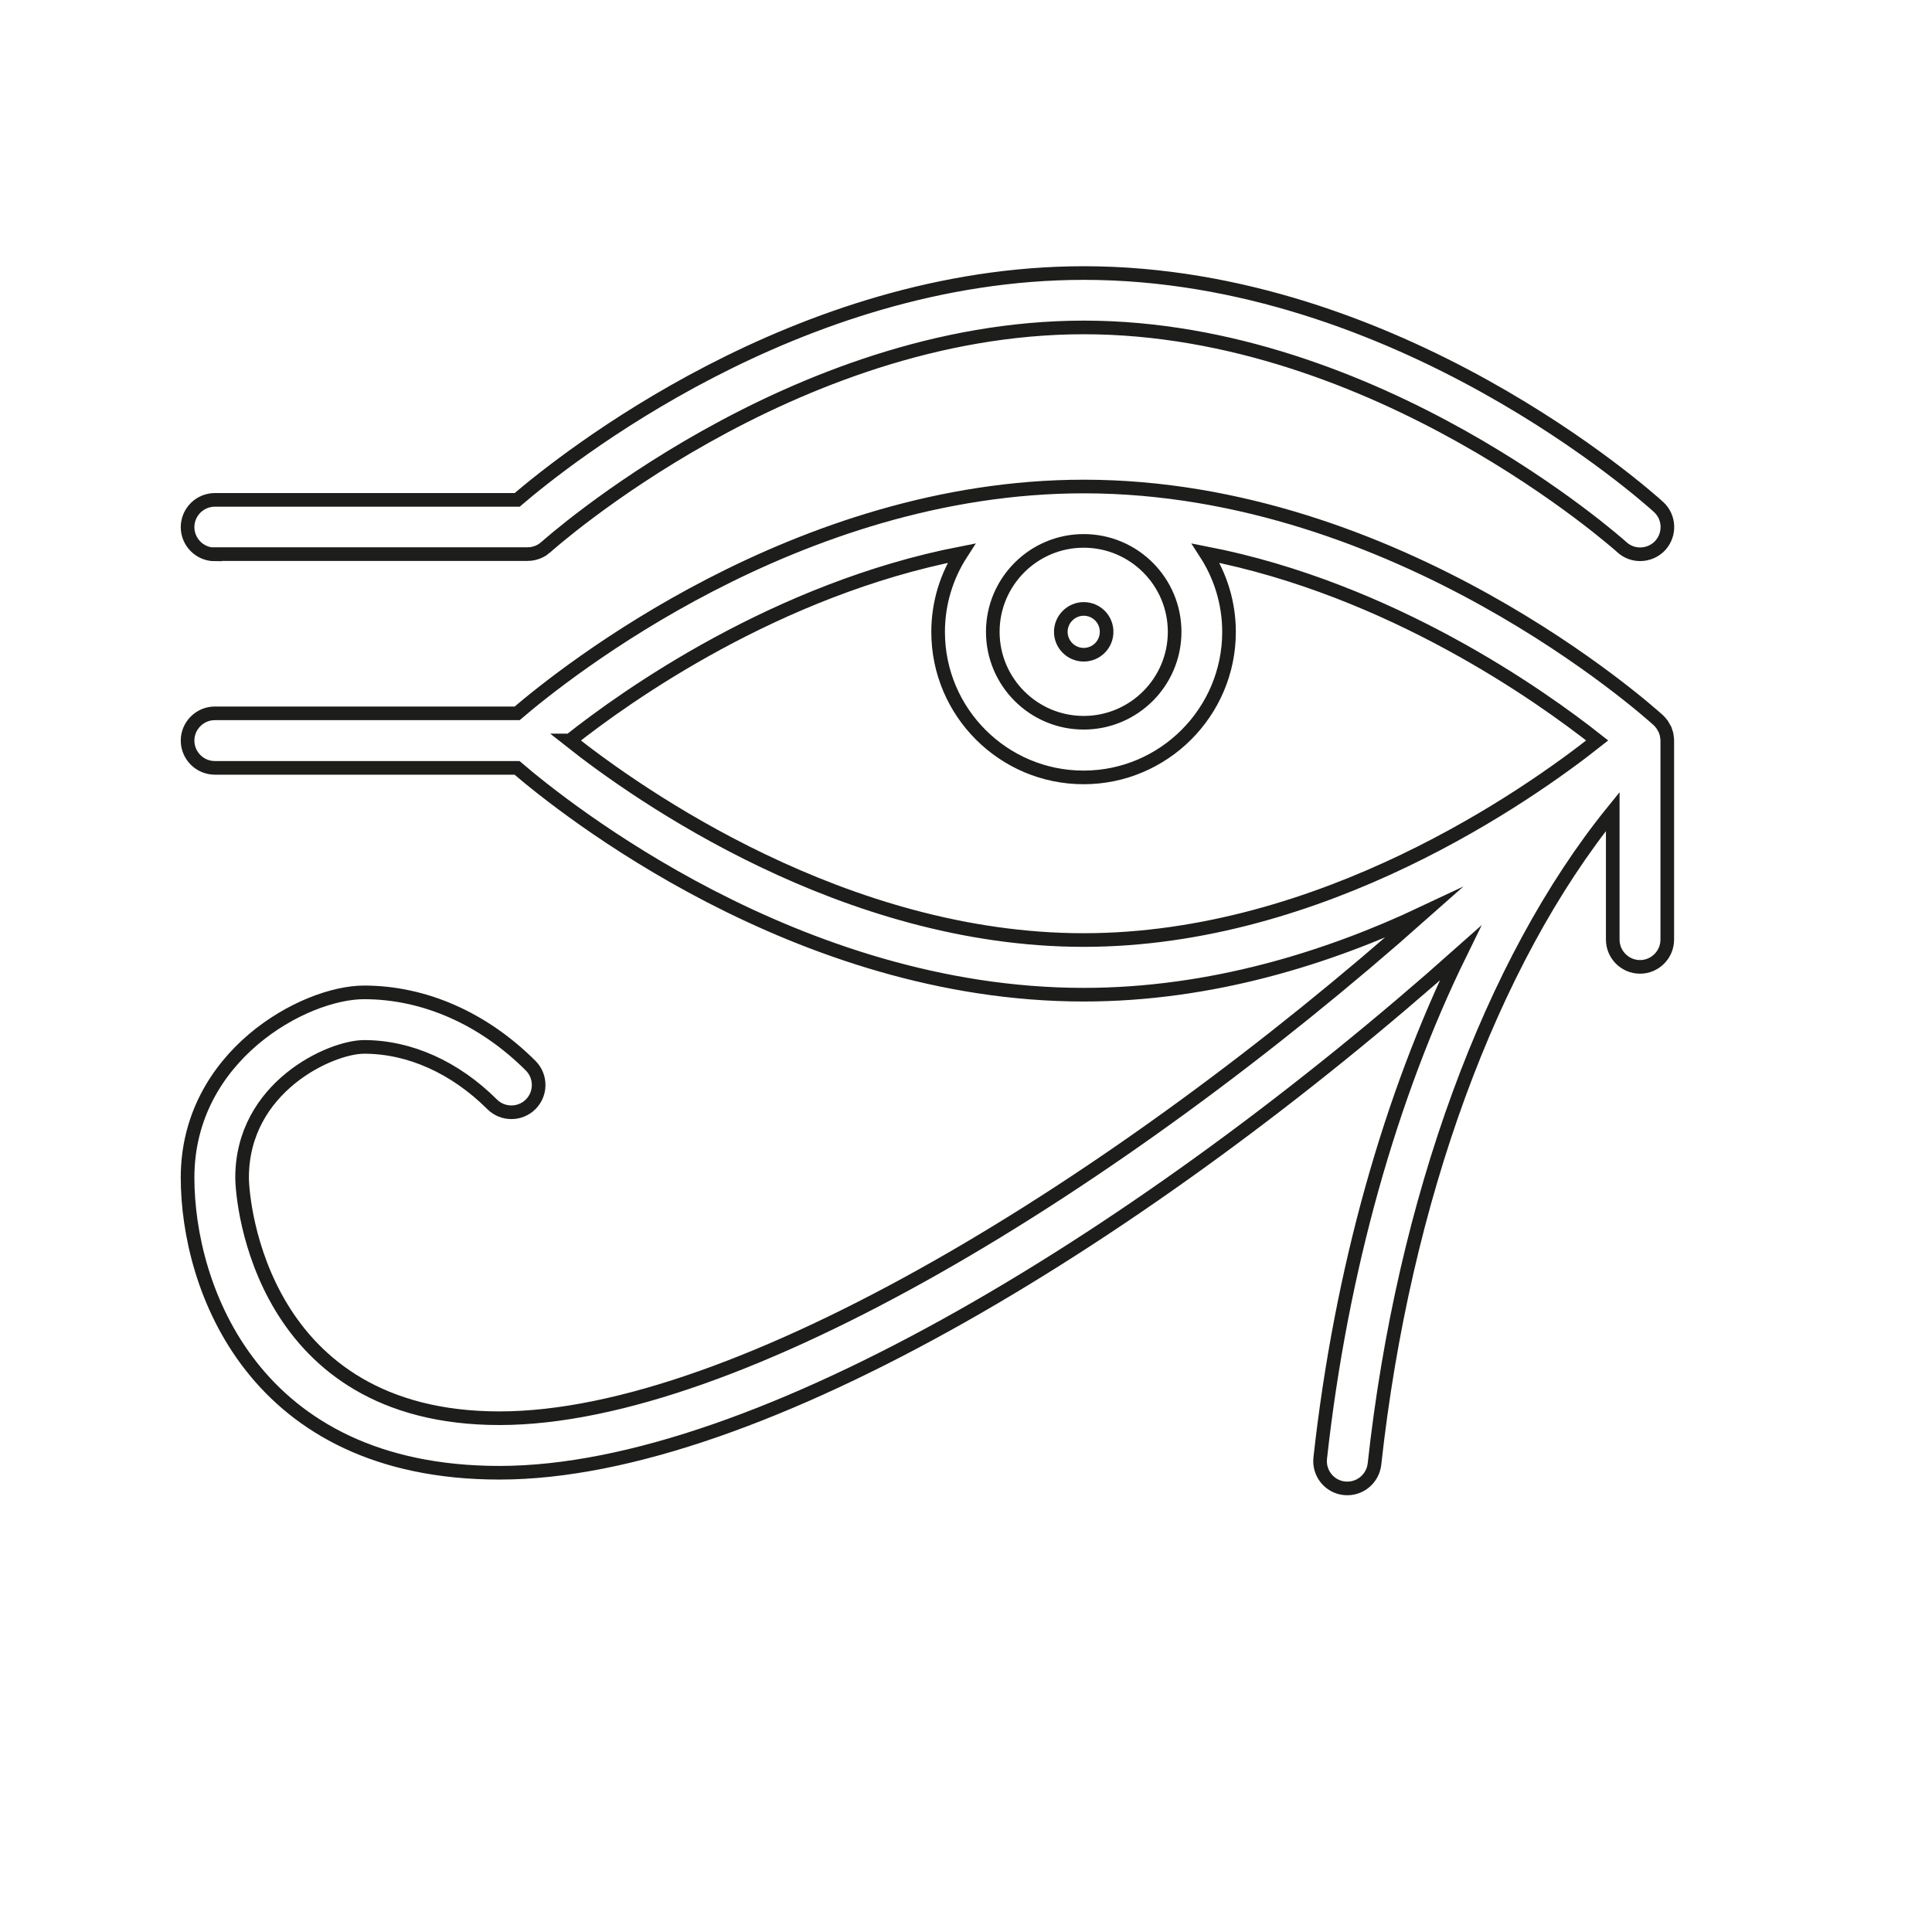 <svg viewBox="0 0 141.73 141.73" xmlns="http://www.w3.org/2000/svg" data-name="Calque 1" id="Calque_1">
  <defs>
    <style>
      .cls-1 {
        fill: none;
        stroke: #1d1d1b;
        stroke-miterlimit: 10;
      }
    </style>
  </defs>
  <path d="M15.76,40.65h22.93s.09-.01.13-.01c.07,0,.15,0,.22-.02.06-.01.12-.03.18-.04.07-.02.13-.04.19-.06.06-.02.12-.05.18-.08.06-.03.11-.06.17-.09.06-.04.12-.08.17-.13.03-.03.07-.05.11-.08.18-.16,18-16.12,39.47-16.12s39.29,15.96,39.47,16.12c.38.35.86.52,1.34.52.54,0,1.09-.22,1.48-.65.74-.82.68-2.08-.13-2.82-.77-.7-19.11-17.16-42.16-17.16-21.06,0-38.17,13.73-41.57,16.64H15.76c-1.1,0-2,.9-2,2s.9,2,2,2Z" class="cls-1"></path>
  <path d="M122.28,54.02s0-.09-.02-.14c0-.04-.02-.07-.03-.1-.01-.04-.03-.08-.04-.12-.01-.04-.02-.08-.04-.12,0-.01,0-.02-.01-.03-.04-.08-.09-.16-.14-.24-.02-.02-.03-.05-.04-.07,0-.01-.01-.02-.02-.04-.03-.04-.07-.08-.1-.12-.05-.06-.1-.13-.16-.18,0,0,0,0,0,0,0,0,0,0-.01-.01-.77-.7-19.11-17.16-42.16-17.16-21.06,0-38.17,13.73-41.57,16.64H15.76c-1.1,0-2,.9-2,2s.9,2,2,2h22.17c3.39,2.91,20.51,16.64,41.57,16.64,9.37,0,17.97-2.72,24.92-6-22.43,19.91-50.27,37.07-67.78,37.07s-18.88-15.85-18.88-17.65c0-6.64,6.49-9.59,8.95-9.59,3.34,0,6.67,1.5,9.39,4.21.78.78,2.05.78,2.83,0,.78-.78.78-2.05,0-2.83-3.47-3.47-7.81-5.38-12.22-5.38s-12.95,4.67-12.95,13.59c0,8.04,4.82,21.65,22.88,21.65,19.08,0,47.7-17.82,70.49-38.11-5.13,10.46-8.76,23.28-10.28,37.04-.12,1.1.67,2.09,1.77,2.21.07,0,.15.01.22.01,1.01,0,1.87-.76,1.99-1.78,2.13-19.43,8.56-36.87,17.48-47.88v9.4c0,1.1.9,2,2,2s2-.9,2-2v-14.6s0-.02,0-.03c0-.09-.01-.17-.03-.26ZM86.17,46.35c0,3.68-2.99,6.67-6.67,6.67s-6.67-2.99-6.67-6.67,2.99-6.67,6.67-6.67,6.67,2.99,6.67,6.67ZM41.81,54.32c4.15-3.29,15.16-11.1,28.72-13.74-1.08,1.67-1.71,3.65-1.71,5.78,0,5.89,4.79,10.67,10.67,10.67s10.67-4.79,10.67-10.67c0-2.13-.63-4.11-1.71-5.78,13.57,2.64,24.57,10.46,28.72,13.74-5.04,3.99-20.14,14.64-37.68,14.64s-32.65-10.65-37.69-14.64Z" class="cls-1"></path>
  <path d="M79.5,44.67c.93,0,1.68.75,1.68,1.68s-.75,1.68-1.68,1.68-1.68-.76-1.68-1.68.76-1.68,1.68-1.68Z" class="cls-1"></path>
</svg>